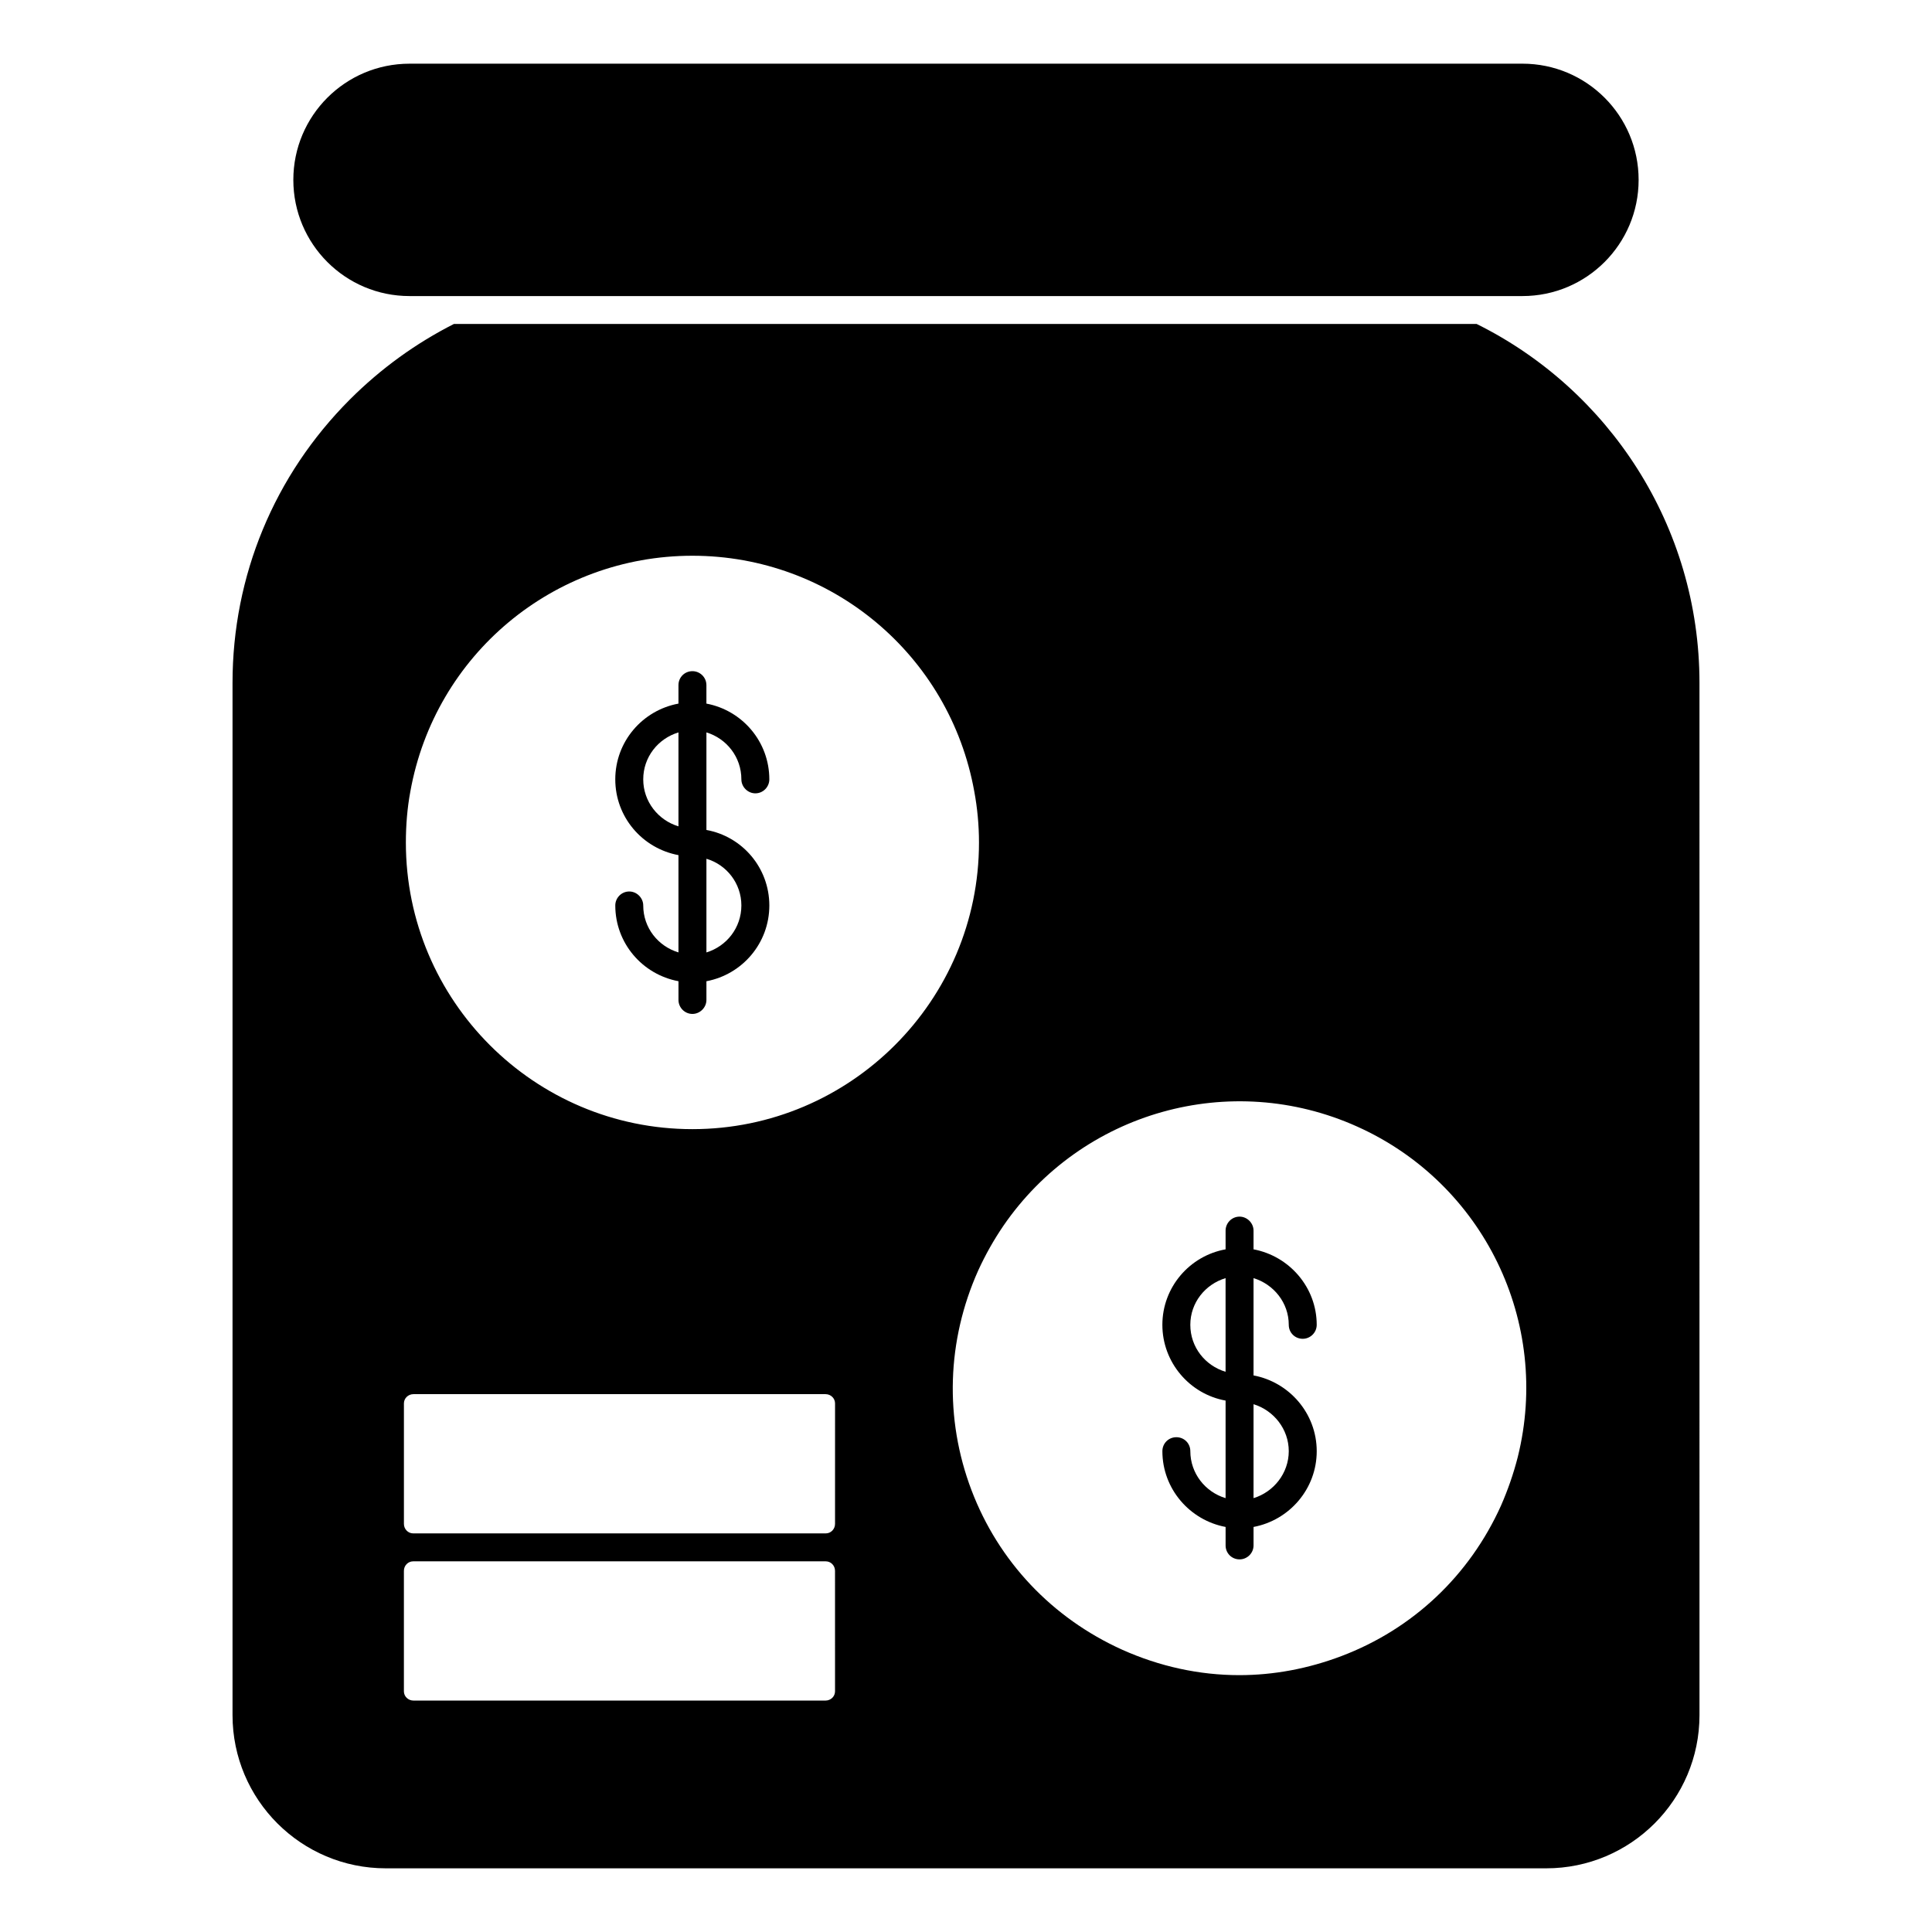 <?xml version="1.0" encoding="UTF-8"?>
<!-- Uploaded to: ICON Repo, www.iconrepo.com, Generator: ICON Repo Mixer Tools -->
<svg fill="#000000" width="800px" height="800px" version="1.1" viewBox="144 144 512 512" xmlns="http://www.w3.org/2000/svg">
 <g>
  <path d="m331.21 363.95v-25.859c5.336 1.629 9.262 6.519 9.262 12.449 0 2 1.695 3.703 3.703 3.703 2.074 0 3.703-1.703 3.703-3.703 0-10.004-7.188-18.301-16.672-20.078v-4.891c0-2.074-1.695-3.703-3.703-3.703-2.074 0-3.703 1.629-3.703 3.703v4.891c-9.559 1.777-16.746 10.074-16.746 20.078 0 10 7.188 18.301 16.746 20.078v25.781c-5.402-1.629-9.336-6.519-9.336-12.445 0-2-1.703-3.703-3.703-3.703-2.074 0-3.703 1.703-3.703 3.703 0 10.004 7.188 18.301 16.746 20.078v4.965c0 2 1.629 3.703 3.703 3.703 2.008 0 3.703-1.703 3.703-3.703v-4.961c9.484-1.777 16.672-10.074 16.672-20.078-0.004-10.004-7.191-18.301-16.672-20.008m-7.41-0.961c-5.402-1.629-9.336-6.594-9.336-12.445 0-5.926 3.934-10.816 9.336-12.449zm7.41 33.414v-24.82c5.336 1.555 9.262 6.519 9.262 12.371-0.004 5.93-3.93 10.82-9.262 12.449"/>
  <path d="m535.32 229.85h-271.02c-10.07 5.113-19.332 11.781-27.562 20.004-20.07 20.078-31.117 46.75-31.117 75.129v273.54c0 22.449 18.227 40.602 40.609 40.602h307.55c22.367 0 40.602-18.152 40.602-40.602l-0.004-273.54c0-41.637-24.078-77.793-59.055-95.129m-170.03 362.37c0 1.336-1.109 2.445-2.527 2.445h-109.2c-1.406 0-2.527-1.109-2.527-2.445v-31.934c0-1.406 1.117-2.519 2.445-2.519h109.36c1.332 0 2.445 1.109 2.445 2.519zm0-44.379c0 1.406-1.109 2.519-2.445 2.519h-109.36c-1.324 0-2.445-1.113-2.445-2.519v-31.934c0-1.332 1.117-2.445 2.527-2.445h109.2c1.414 0 2.527 1.113 2.527 2.445zm-37.793-104.61c-41.934 0-75.941-34.082-75.941-75.941 0-4.594 0.371-9.188 1.191-13.559 6.519-36.23 37.934-62.457 74.75-62.457 36.75 0 68.172 26.227 74.691 62.457 0.816 4.371 1.25 8.965 1.25 13.559 0.004 41.859-34.07 75.941-75.941 75.941m218.72 86.906c-1.113 4.371-2.602 8.668-4.453 12.891-8.363 18.523-23.332 32.672-42.305 39.859-8.809 3.332-17.922 5.039-27.043 5.039-10.594 0-21.117-2.297-31.035-6.742-18.523-8.371-32.746-23.34-39.941-42.305-7.188-18.969-6.512-39.637 1.777-58.16 1.926-4.223 4.156-8.148 6.676-11.855 20.812-30.305 60.227-41.418 93.797-26.301 33.48 15.039 51.41 51.863 42.527 87.574"/>
  <path d="m476.2 508.5v-25.785c5.336 1.629 9.336 6.519 9.336 12.375 0 2.074 1.621 3.703 3.703 3.703 2 0 3.703-1.629 3.703-3.703 0-9.93-7.262-18.227-16.742-20.004v-4.965c0-2-1.703-3.703-3.703-3.703-2.074 0-3.703 1.703-3.703 3.703v4.965c-9.484 1.703-16.754 10-16.754 20.004 0 10 7.269 18.375 16.754 20.078v25.855c-5.41-1.629-9.344-6.594-9.344-12.445 0-2.074-1.621-3.703-3.703-3.703-2.066 0-3.703 1.629-3.703 3.703 0 10.004 7.269 18.301 16.754 20.078v4.891c0 2.074 1.629 3.703 3.703 3.703 2 0 3.703-1.629 3.703-3.703v-4.891c9.484-1.777 16.742-10.074 16.742-20.078-0.004-10.004-7.266-18.301-16.746-20.078m-7.41-0.965c-5.41-1.629-9.344-6.519-9.344-12.445 0-5.852 3.934-10.742 9.344-12.375zm7.41 33.488v-24.895c5.336 1.629 9.336 6.594 9.336 12.445-0.004 5.856-4.004 10.82-9.336 12.449"/>
  <path d="m252.53 222.46h294.93c17.004 0 30.793-13.789 30.793-30.793 0-17.012-13.789-30.793-30.793-30.793l-294.93 0.004c-17.012 0-30.793 13.781-30.793 30.793 0.004 17.004 13.785 30.789 30.793 30.789"/>
 </g>
</svg>